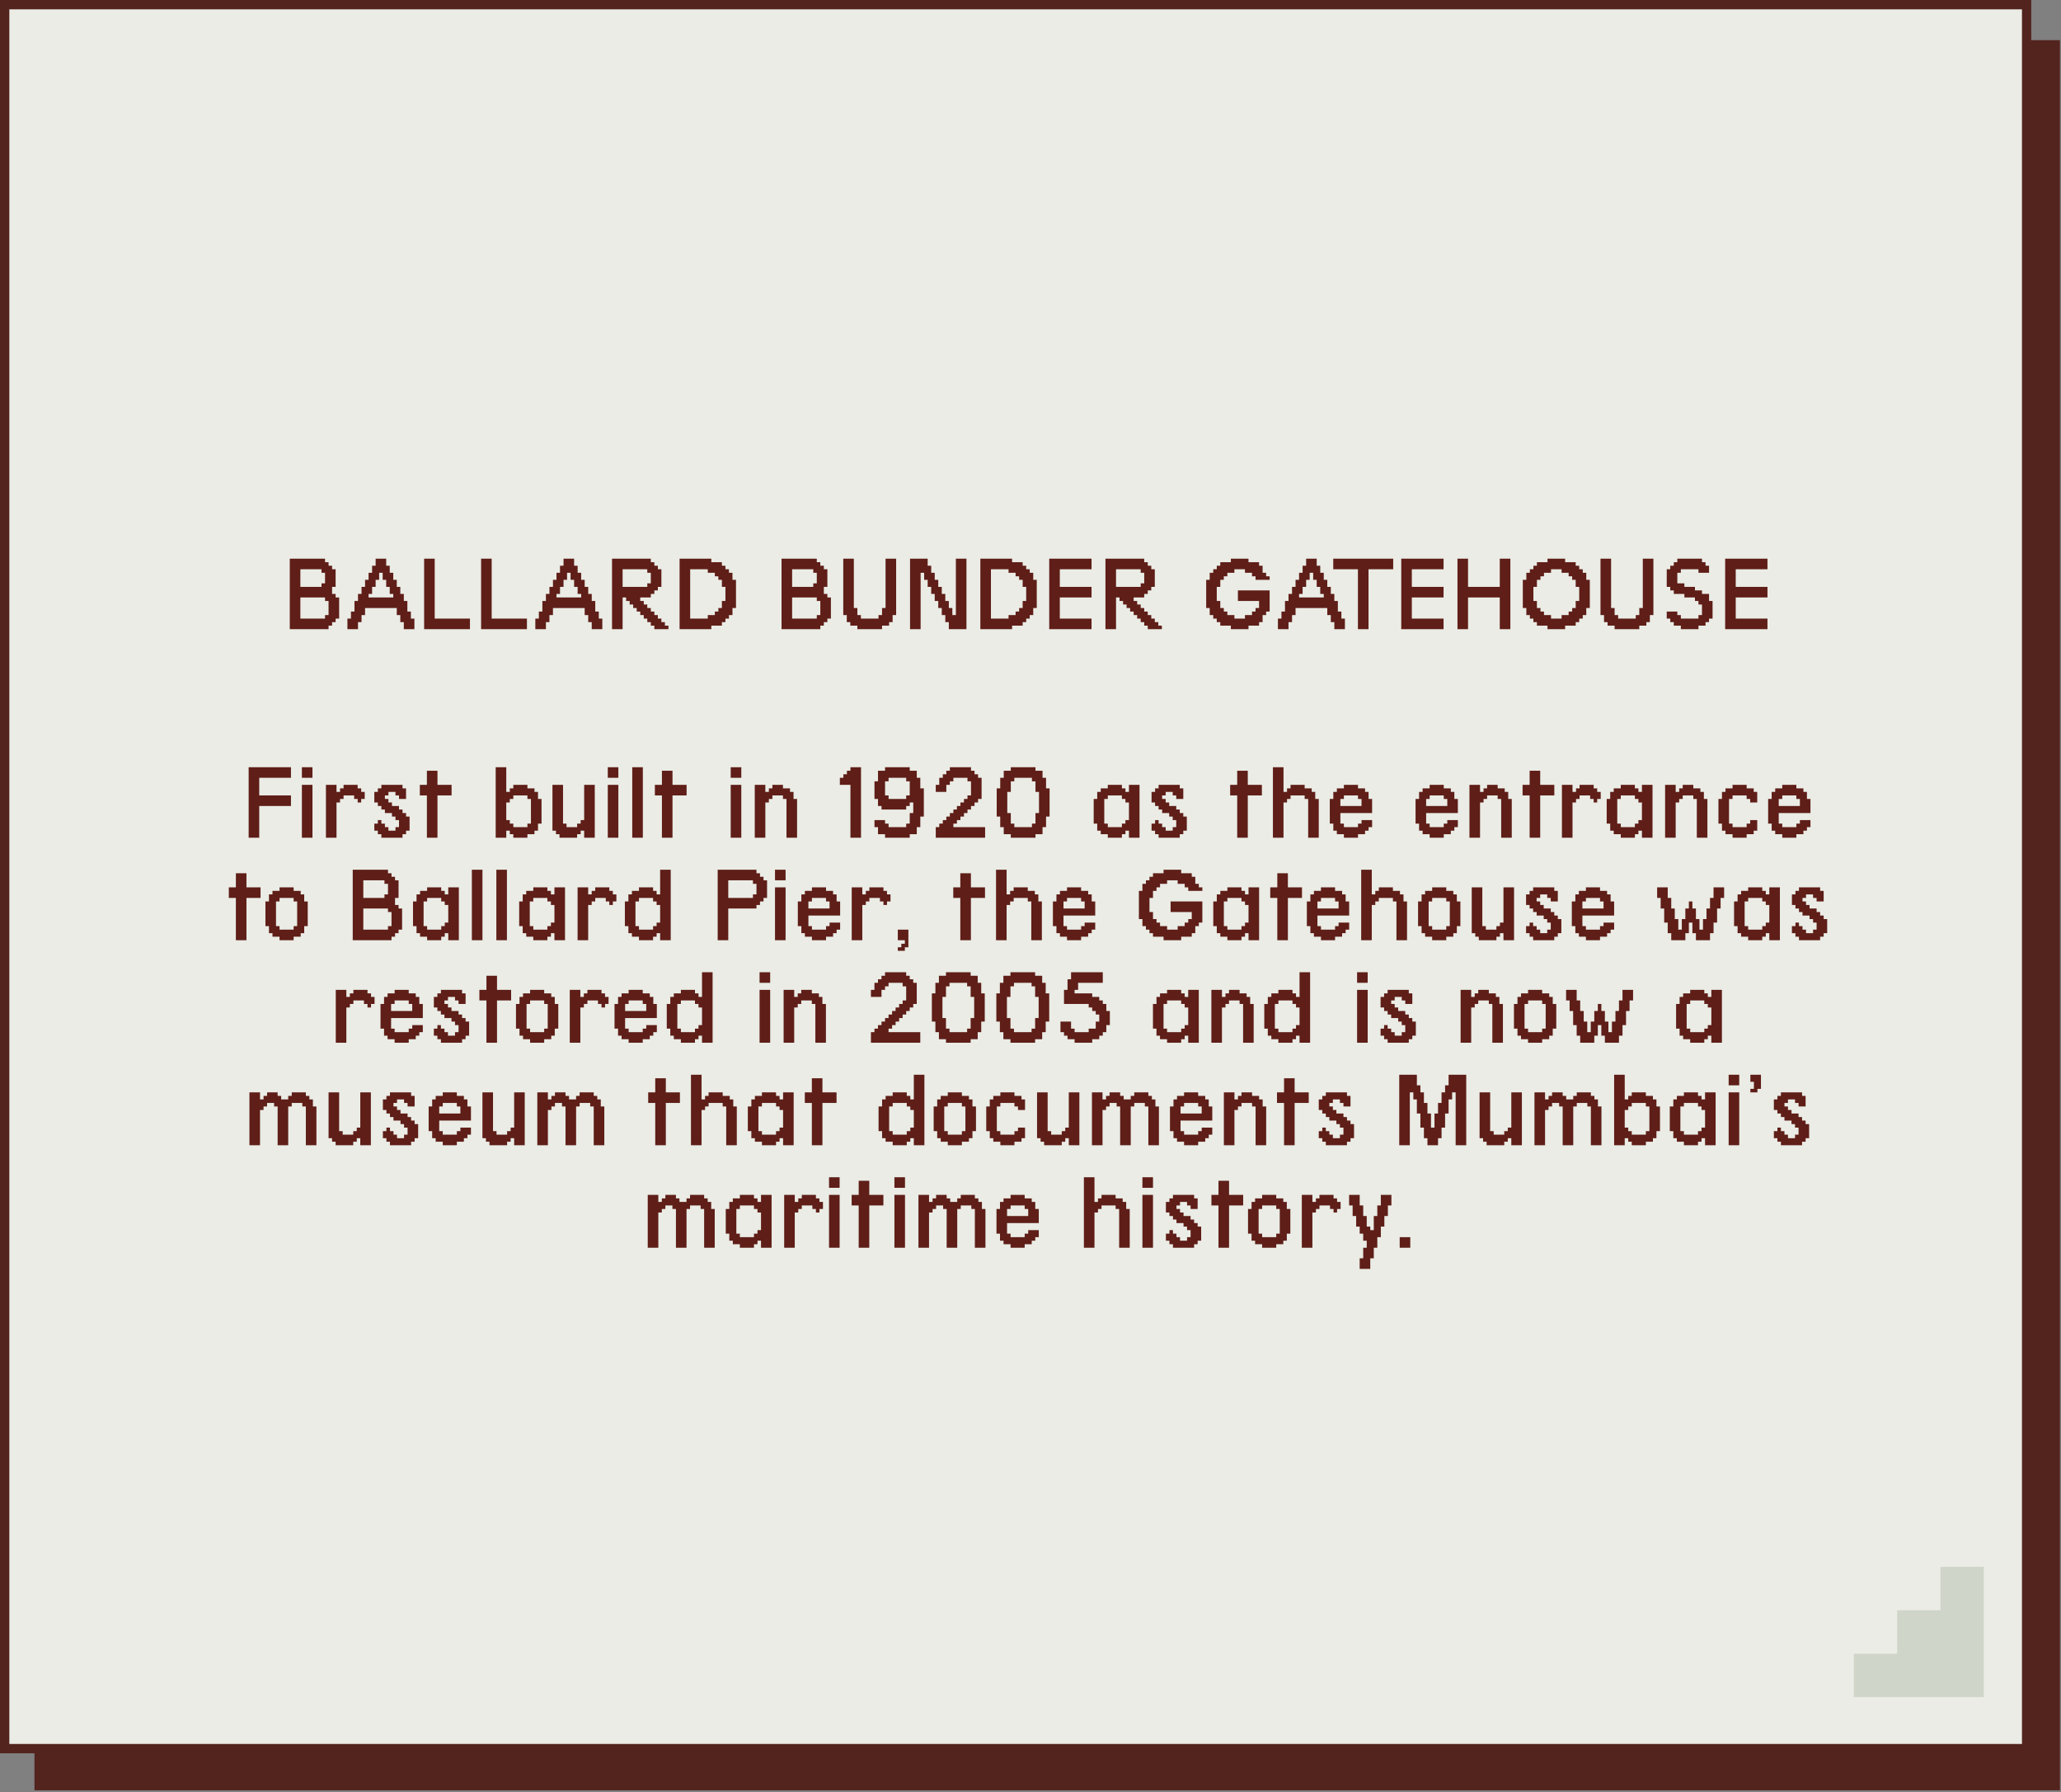 <svg width="583" height="507" viewBox="0 0 583 507" fill="none" xmlns="http://www.w3.org/2000/svg">
<rect x="0" y="0" width="583" height="507" fill="#808080" stroke="none"/>
<g clip-path="url(#clip0_255_7132)">
<path d="M573.3 11.36H9.75V506.5H582.69V11.36H573.3Z" fill="#53231E"/>
<path d="M573.28 1.32H1.32V494.71H573.28V1.32Z" fill="#EAECE5"/>
<path d="M571.96 2.64V493.39H2.64V2.64H571.96ZM574.59 0H0V496.02H574.59V0Z" fill="#53231E"/>
<path d="M548.9 443.27V455.56H536.66V467.85H524.41V480.13H561.15V443.27H548.9Z" fill="#D0D5C9"/>
<path d="M70.339 237V217.056H82.305V220.048H73.33V225.034H82.305V228.025H73.33V237H70.339ZM85.397 237V222.042H88.389V237H85.397ZM85.397 220.048V217.056H88.389V220.048H85.397ZM92.198 237V222.042H95.19V224.037H96.187V223.039H97.184V222.042H101.173V223.039H102.17V224.037H103.167V226.031H102.17V227.028H101.173V226.031H100.176V225.034H97.184V226.031H96.187V227.028H95.19V237H92.198ZM107.88 237V236.003H106.883V235.006H105.886V233.011H106.883V232.014H107.88V233.011H108.877V234.008H109.875V235.006H111.869V234.008H112.866V232.014H111.869V231.017H110.872V230.02H108.877V229.023H107.88V228.025H106.883V227.028H105.886V224.037H106.883V223.039H107.88V222.042H113.863V223.039H114.861V226.031H112.866V225.034H111.869V224.037H109.875V225.034H108.877V226.031H109.875V227.028H110.872V228.025H112.866V229.023H113.863V230.02H114.861V231.017H115.858V235.006H114.861V236.003H113.863V237H107.88ZM120.758 237V225.034H118.763V222.042H120.758V218.053H123.749V222.042H127.738V225.034H123.749V237H120.758ZM149.192 234.008V233.011H150.19V226.031H149.192V225.034H145.204V226.031H144.207V227.028H143.209V232.014H144.207V233.011H145.204V234.008H149.192ZM140.218 237V217.056H143.209V224.037H144.207V223.039H145.204V222.042H149.192V223.039H151.187V224.037H152.184V226.031H153.181V233.011H152.184V235.006H151.187V236.003H149.192V237H145.204V236.003H144.207V235.006H143.209V237H140.218ZM158.268 237V236.003H157.271V235.006H156.274V222.042H159.265V233.011H160.262V234.008H163.254V233.011H164.251V232.014H165.248V222.042H168.24V237H165.248V235.006H164.251V236.003H163.254V237H158.268ZM171.925 237V222.042H174.916V237H171.925ZM171.925 220.048V217.056H174.916V220.048H171.925ZM178.85 237V217.056H181.842V237H178.85ZM187.24 237V225.034H185.246V222.042H187.24V218.053H190.232V222.042H194.22V225.034H190.232V237H187.24ZM206.7 237V222.042H209.692V237H206.7ZM206.7 220.048V217.056H209.692V220.048H206.7ZM213.501 237V222.042H216.493V224.037H217.49V223.039H218.487V222.042H221.479V223.039H223.473V224.037H224.47V226.031H225.467V237H222.476V226.031H221.479V225.034H218.487V226.031H217.49V227.028H216.493V237H213.501ZM240.565 237V222.042H237.573V220.048H238.57V219.051H239.568V218.053H240.565V217.056H243.556V237H240.565ZM256.34 226.031V225.034H257.337V221.045H256.34V220.048H251.354V221.045H250.357V225.034H251.354V226.031H256.34ZM250.357 237V236.003H248.363V234.008H247.366V232.014H250.357V233.011H251.354V234.008H256.34V233.011H257.337V230.02H258.335V227.028H257.337V228.025H256.34V229.023H249.36V228.025H248.363V226.031H247.366V221.045H248.363V218.053H250.357V217.056H257.337V218.053H259.332V220.048H260.329V223.039H261.326V231.017H260.329V234.008H259.332V236.003H257.337V237H250.357ZM264.699 237V234.008H265.696V233.011H266.694V232.014H267.691V231.017H268.688V230.02H269.685V229.023H270.682V228.025H271.68V227.028H272.677V226.031H273.674V225.034H274.671V221.045H273.674V220.048H269.685V221.045H268.688V222.042H267.691V224.037H264.699V222.042H265.696V220.048H266.694V219.051H267.691V218.053H268.688V217.056H274.671V218.053H275.668V219.051H276.665V220.048H277.663V226.031H276.665V227.028H275.668V228.025H274.671V229.023H273.674V230.02H272.677V231.017H271.68V232.014H270.682V233.011H269.685V234.008H278.66V237H264.699ZM291.911 234.008V233.011H292.908V230.02H293.906V224.037H292.908V221.045H291.911V220.048H286.925V221.045H285.928V224.037H284.931V230.02H285.928V233.011H286.925V234.008H291.911ZM285.928 237V236.003H283.934V234.008H282.936V231.017H281.939V223.039H282.936V220.048H283.934V218.053H285.928V217.056H292.908V218.053H294.903V220.048H295.9V223.039H296.897V231.017H295.9V234.008H294.903V236.003H292.908V237H285.928ZM317.354 234.008V233.011H318.352V232.014H319.349V227.028H318.352V226.031H317.354V225.034H313.366V226.031H312.368V233.011H313.366V234.008H317.354ZM313.366 237V236.003H311.371V235.006H310.374V233.011H309.377V226.031H310.374V224.037H311.371V223.039H313.366V222.042H317.354V223.039H318.352V224.037H319.349V222.042H322.34V237H319.349V235.006H318.352V236.003H317.354V237H313.366ZM327.739 237V236.003H326.742V235.006H325.744V233.011H326.742V232.014H327.739V233.011H328.736V234.008H329.733V235.006H331.728V234.008H332.725V232.014H331.728V231.017H330.73V230.02H328.736V229.023H327.739V228.025H326.742V227.028H325.744V224.037H326.742V223.039H327.739V222.042H333.722V223.039H334.719V226.031H332.725V225.034H331.728V224.037H329.733V225.034H328.736V226.031H329.733V227.028H330.73V228.025H332.725V229.023H333.722V230.02H334.719V231.017H335.716V235.006H334.719V236.003H333.722V237H327.739ZM349.972 237V225.034H347.978V222.042H349.972V218.053H352.964V222.042H356.953V225.034H352.964V237H349.972ZM360.076 237V217.056H363.068V224.037H364.065V223.039H365.062V222.042H369.051V223.039H371.046V224.037H372.043V226.031H373.04V237H370.048V226.031H369.051V225.034H365.062V226.031H364.065V227.028H363.068V237H360.076ZM385.138 228.025V226.031H384.141V225.034H380.152V226.031H379.155V228.025H385.138ZM380.152 237V236.003H378.158V235.006H377.161V233.011H376.164V226.031H377.161V224.037H378.158V223.039H380.152V222.042H384.141V223.039H386.135V224.037H387.133V226.031H388.13V230.02H379.155V233.011H380.152V234.008H384.141V233.011H385.138V232.014H388.13V234.008H387.133V235.006H386.135V236.003H384.141V237H380.152ZM409.397 228.025V226.031H408.4V225.034H404.411V226.031H403.414V228.025H409.397ZM404.411 237V236.003H402.417V235.006H401.42V233.011H400.423V226.031H401.42V224.037H402.417V223.039H404.411V222.042H408.4V223.039H410.395V224.037H411.392V226.031H412.389V230.02H403.414V233.011H404.411V234.008H408.4V233.011H409.397V232.014H412.389V234.008H411.392V235.006H410.395V236.003H408.4V237H404.411ZM415.668 237V222.042H418.66V224.037H419.657V223.039H420.654V222.042H423.646V223.039H425.64V224.037H426.637V226.031H427.635V237H424.643V226.031H423.646V225.034H420.654V226.031H419.657V227.028H418.66V237H415.668ZM432.69 237V225.034H430.696V222.042H432.69V218.053H435.682V222.042H439.671V225.034H435.682V237H432.69ZM441.828 237V222.042H444.82V224.037H445.817V223.039H446.814V222.042H450.803V223.039H451.8V224.037H452.797V226.031H451.8V227.028H450.803V226.031H449.806V225.034H446.814V226.031H445.817V227.028H444.82V237H441.828ZM462.465 234.008V233.011H463.462V232.014H464.46V227.028H463.462V226.031H462.465V225.034H458.476V226.031H457.479V233.011H458.476V234.008H462.465ZM458.476 237V236.003H456.482V235.006H455.485V233.011H454.488V226.031H455.485V224.037H456.482V223.039H458.476V222.042H462.465V223.039H463.462V224.037H464.46V222.042H467.451V237H464.46V235.006H463.462V236.003H462.465V237H458.476ZM471.011 237V222.042H474.003V224.037H475V223.039H475.997V222.042H478.989V223.039H480.983V224.037H481.98V226.031H482.977V237H479.986V226.031H478.989V225.034H475.997V226.031H475V227.028H474.003V237H471.011ZM490.09 237V236.003H488.095V235.006H487.098V233.011H486.101V226.031H487.098V224.037H488.095V223.039H490.09V222.042H494.078V223.039H496.073V224.037H497.07V227.028H495.076V226.031H494.078V225.034H490.09V226.031H489.093V233.011H490.09V234.008H494.078V233.011H495.076V232.014H497.07V235.006H496.073V236.003H494.078V237H490.09ZM509.137 228.025V226.031H508.14V225.034H504.151V226.031H503.154V228.025H509.137ZM504.151 237V236.003H502.157V235.006H501.16V233.011H500.163V226.031H501.16V224.037H502.157V223.039H504.151V222.042H508.14V223.039H510.134V224.037H511.132V226.031H512.129V230.02H503.154V233.011H504.151V234.008H508.14V233.011H509.137V232.014H512.129V234.008H511.132V235.006H510.134V236.003H508.14V237H504.151ZM66.724 266V254.034H64.729V251.042H66.724V247.053H69.715V251.042H73.704V254.034H69.715V266H66.724ZM83.06 263.008V262.011H84.057V255.031H83.06V254.034H79.072V255.031H78.074V262.011H79.072V263.008H83.06ZM79.072 266V265.003H77.077V264.006H76.08V262.011H75.083V255.031H76.08V253.037H77.077V252.039H79.072V251.042H83.06V252.039H85.055V253.037H86.052V255.031H87.049V262.011H86.052V264.006H85.055V265.003H83.06V266H79.072ZM109.75 263.008V262.011H110.747V258.023H109.75V257.025H102.77V263.008H109.75ZM108.753 254.034V253.037H109.75V250.045H108.753V249.048H102.77V254.034H108.753ZM99.778 266V246.056H109.75V247.053H110.747V248.051H111.744V249.048H112.742V254.034H111.744V256.028H112.742V257.025H113.739V263.008H112.742V264.006H111.744V265.003H110.747V266H99.778ZM124.809 263.008V262.011H125.806V261.014H126.803V256.028H125.806V255.031H124.809V254.034H120.82V255.031H119.823V262.011H120.82V263.008H124.809ZM120.82 266V265.003H118.826V264.006H117.828V262.011H116.831V255.031H117.828V253.037H118.826V252.039H120.82V251.042H124.809V252.039H125.806V253.037H126.803V251.042H129.795V266H126.803V264.006H125.806V265.003H124.809V266H120.82ZM133.479 266V246.056H136.471V266H133.479ZM140.405 266V246.056H143.396V266H140.405ZM154.84 263.008V262.011H155.837V261.014H156.835V256.028H155.837V255.031H154.84V254.034H150.852V255.031H149.854V262.011H150.852V263.008H154.84ZM150.852 266V265.003H148.857V264.006H147.86V262.011H146.863V255.031H147.86V253.037H148.857V252.039H150.852V251.042H154.84V252.039H155.837V253.037H156.835V251.042H159.826V266H156.835V264.006H155.837V265.003H154.84V266H150.852ZM163.386 266V251.042H166.378V253.037H167.375V252.039H168.372V251.042H172.361V252.039H173.358V253.037H174.355V255.031H173.358V256.028H172.361V255.031H171.364V254.034H168.372V255.031H167.375V256.028H166.378V266H163.386ZM184.74 263.008V262.011H185.737V261.014H186.734V256.028H185.737V255.031H184.74V254.034H180.751V255.031H179.754V262.011H180.751V263.008H184.74ZM180.751 266V265.003H178.757V264.006H177.759V262.011H176.762V255.031H177.759V253.037H178.757V252.039H180.751V251.042H184.74V252.039H185.737V253.037H186.734V246.056H189.726V266H186.734V264.006H185.737V265.003H184.74V266H180.751ZM212.988 254.034V253.037H213.985V250.045H212.988V249.048H206.007V254.034H212.988ZM203.016 266V246.056H213.985V247.053H214.982V248.051H215.979V249.048H216.976V254.034H215.979V255.031H214.982V256.028H213.985V257.025H206.007V266H203.016ZM219.227 266V251.042H222.219V266H219.227ZM219.227 249.048V246.056H222.219V249.048H219.227ZM234.66 257.025V255.031H233.663V254.034H229.674V255.031H228.677V257.025H234.66ZM229.674 266V265.003H227.68V264.006H226.683V262.011H225.685V255.031H226.683V253.037H227.68V252.039H229.674V251.042H233.663V252.039H235.657V253.037H236.655V255.031H237.652V259.02H228.677V262.011H229.674V263.008H233.663V262.011H234.66V261.014H237.652V263.008H236.655V264.006H235.657V265.003H233.663V266H229.674ZM240.931 266V251.042H243.923V253.037H244.92V252.039H245.917V251.042H249.906V252.039H250.903V253.037H251.9V255.031H250.903V256.028H249.906V255.031H248.909V254.034H245.917V255.031H244.92V256.028H243.923V266H240.931ZM253.964 268.992V267.994H254.962V266.997H255.959V266H253.964V263.008H256.956V267.994H255.959V268.992H253.964ZM271.648 266V254.034H269.654V251.042H271.648V247.053H274.64V251.042H278.629V254.034H274.64V266H271.648ZM281.752 266V246.056H284.744V253.037H285.741V252.039H286.738V251.042H290.727V252.039H292.721V253.037H293.719V255.031H294.716V266H291.724V255.031H290.727V254.034H286.738V255.031H285.741V256.028H284.744V266H281.752ZM306.814 257.025V255.031H305.817V254.034H301.828V255.031H300.831V257.025H306.814ZM301.828 266V265.003H299.834V264.006H298.837V262.011H297.839V255.031H298.837V253.037H299.834V252.039H301.828V251.042H305.817V252.039H307.811V253.037H308.809V255.031H309.806V259.02H300.831V262.011H301.828V263.008H305.817V262.011H306.814V261.014H309.806V263.008H308.809V264.006H307.811V265.003H305.817V266H301.828ZM329.141 266V265.003H326.15V264.006H325.152V263.008H324.155V262.011H323.158V260.017H322.161V252.039H323.158V250.045H324.155V249.048H325.152V248.051H326.15V247.053H329.141V246.056H334.127V247.053H337.119V248.051H338.116V250.045H339.113V251.042H340.11V252.039H336.121V251.042H335.124V250.045H333.13V249.048H330.138V250.045H328.144V251.042H327.147V252.039H326.15V254.034H325.152V258.023H326.15V260.017H327.147V261.014H328.144V262.011H330.138V263.008H333.13V262.011H335.124V261.014H336.121V260.017H337.119V258.023H331.136V255.031H340.11V261.014H339.113V262.011H338.116V264.006H337.119V265.003H334.127V266H329.141ZM351.18 263.008V262.011H352.177V261.014H353.175V256.028H352.177V255.031H351.18V254.034H347.192V255.031H346.194V262.011H347.192V263.008H351.18ZM347.192 266V265.003H345.197V264.006H344.2V262.011H343.203V255.031H344.2V253.037H345.197V252.039H347.192V251.042H351.18V252.039H352.177V253.037H353.175V251.042H356.166V266H353.175V264.006H352.177V265.003H351.18V266H347.192ZM361.315 266V254.034H359.321V251.042H361.315V247.053H364.307V251.042H368.296V254.034H364.307V266H361.315ZM378.649 257.025V255.031H377.652V254.034H373.663V255.031H372.666V257.025H378.649ZM373.663 266V265.003H371.669V264.006H370.672V262.011H369.674V255.031H370.672V253.037H371.669V252.039H373.663V251.042H377.652V252.039H379.646V253.037H380.643V255.031H381.641V259.02H372.666V262.011H373.663V263.008H377.652V262.011H378.649V261.014H381.641V263.008H380.643V264.006H379.646V265.003H377.652V266H373.663ZM385.045 266V246.056H388.036V253.037H389.033V252.039H390.031V251.042H394.019V252.039H396.014V253.037H397.011V255.031H398.008V266H395.017V255.031H394.019V254.034H390.031V255.031H389.033V256.028H388.036V266H385.045ZM409.109 263.008V262.011H410.107V255.031H409.109V254.034H405.121V255.031H404.123V262.011H405.121V263.008H409.109ZM405.121 266V265.003H403.126V264.006H402.129V262.011H401.132V255.031H402.129V253.037H403.126V252.039H405.121V251.042H409.109V252.039H411.104V253.037H412.101V255.031H413.098V262.011H412.101V264.006H411.104V265.003H409.109V266H405.121ZM418.31 266V265.003H417.313V264.006H416.315V251.042H419.307V262.011H420.304V263.008H423.296V262.011H424.293V261.014H425.29V251.042H428.282V266H425.29V264.006H424.293V265.003H423.296V266H418.31ZM433.68 266V265.003H432.683V264.006H431.686V262.011H432.683V261.014H433.68V262.011H434.677V263.008H435.674V264.006H437.669V263.008H438.666V261.014H437.669V260.017H436.672V259.02H434.677V258.023H433.68V257.025H432.683V256.028H431.686V253.037H432.683V252.039H433.68V251.042H439.663V252.039H440.66V255.031H438.666V254.034H437.669V253.037H435.674V254.034H434.677V255.031H435.674V256.028H436.672V257.025H438.666V258.023H439.663V259.02H440.66V260.017H441.658V264.006H440.66V265.003H439.663V266H433.68ZM453.6 257.025V255.031H452.603V254.034H448.614V255.031H447.617V257.025H453.6ZM448.614 266V265.003H446.62V264.006H445.623V262.011H444.625V255.031H445.623V253.037H446.62V252.039H448.614V251.042H452.603V252.039H454.597V253.037H455.595V255.031H456.592V259.02H447.617V262.011H448.614V263.008H452.603V262.011H453.6V261.014H456.592V263.008H455.595V264.006H454.597V265.003H452.603V266H448.614ZM479.729 257.025V260.017H480.726V263.008H481.723V260.017H482.721V257.025H483.718V254.034H484.715V251.042H487.706V254.034H486.709V257.025H485.712V261.014H484.715V264.006H483.718V266H479.729V264.006H478.732V261.014H477.735V264.006H476.737V266H472.749V264.006H471.751V261.014H470.754V257.025H469.757V254.034H468.76V251.042H471.751V254.034H472.749V257.025H473.746V260.017H474.743V263.008H475.74V260.017H476.737V257.025H477.735V255.031H478.732V257.025H479.729ZM498.496 263.008V262.011H499.493V261.014H500.49V256.028H499.493V255.031H498.496V254.034H494.507V255.031H493.51V262.011H494.507V263.008H498.496ZM494.507 266V265.003H492.513V264.006H491.516V262.011H490.519V255.031H491.516V253.037H492.513V252.039H494.507V251.042H498.496V252.039H499.493V253.037H500.49V251.042H503.482V266H500.49V264.006H499.493V265.003H498.496V266H494.507ZM508.88 266V265.003H507.883V264.006H506.886V262.011H507.883V261.014H508.88V262.011H509.878V263.008H510.875V264.006H512.869V263.008H513.866V261.014H512.869V260.017H511.872V259.02H509.878V258.023H508.88V257.025H507.883V256.028H506.886V253.037H507.883V252.039H508.88V251.042H514.864V252.039H515.861V255.031H513.866V254.034H512.869V253.037H510.875V254.034H509.878V255.031H510.875V256.028H511.872V257.025H513.866V258.023H514.864V259.02H515.861V260.017H516.858V264.006H515.861V265.003H514.864V266H508.88ZM94.979 295V280.042H97.971V282.037H98.968V281.039H99.965V280.042H103.954V281.039H104.951V282.037H105.948V284.031H104.951V285.028H103.954V284.031H102.957V283.034H99.965V284.031H98.968V285.028H97.971V295H94.979ZM116.613 286.025V284.031H115.616V283.034H111.627V284.031H110.63V286.025H116.613ZM111.627 295V294.003H109.633V293.006H108.636V291.011H107.638V284.031H108.636V282.037H109.633V281.039H111.627V280.042H115.616V281.039H117.61V282.037H118.607V284.031H119.605V288.02H110.63V291.011H111.627V292.008H115.616V291.011H116.613V290.014H119.605V292.008H118.607V293.006H117.61V294.003H115.616V295H111.627ZM124.723 295V294.003H123.726V293.006H122.728V291.011H123.726V290.014H124.723V291.011H125.72V292.008H126.717V293.006H128.711V292.008H129.709V290.014H128.711V289.017H127.714V288.02H125.72V287.023H124.723V286.025H123.726V285.028H122.728V282.037H123.726V281.039H124.723V280.042H130.706V281.039H131.703V284.031H129.709V283.034H128.711V282.037H126.717V283.034H125.72V284.031H126.717V285.028H127.714V286.025H129.709V287.023H130.706V288.02H131.703V289.017H132.7V293.006H131.703V294.003H130.706V295H124.723ZM137.6 295V283.034H135.606V280.042H137.6V276.053H140.592V280.042H144.58V283.034H140.592V295H137.6ZM153.937 292.008V291.011H154.934V284.031H153.937V283.034H149.948V284.031H148.951V291.011H149.948V292.008H153.937ZM149.948 295V294.003H147.953V293.006H146.956V291.011H145.959V284.031H146.956V282.037H147.953V281.039H149.948V280.042H153.937V281.039H155.931V282.037H156.928V284.031H157.925V291.011H156.928V293.006H155.931V294.003H153.937V295H149.948ZM161.174 295V280.042H164.165V282.037H165.162V281.039H166.16V280.042H170.148V281.039H171.146V282.037H172.143V284.031H171.146V285.028H170.148V284.031H169.151V283.034H166.16V284.031H165.162V285.028H164.165V295H161.174ZM182.808 286.025V284.031H181.81V283.034H177.822V284.031H176.825V286.025H182.808ZM177.822 295V294.003H175.827V293.006H174.83V291.011H173.833V284.031H174.83V282.037H175.827V281.039H177.822V280.042H181.81V281.039H183.805V282.037H184.802V284.031H185.799V288.02H176.825V291.011H177.822V292.008H181.81V291.011H182.808V290.014H185.799V292.008H184.802V293.006H183.805V294.003H181.81V295H177.822ZM196.589 292.008V291.011H197.586V290.014H198.583V285.028H197.586V284.031H196.589V283.034H192.6V284.031H191.603V291.011H192.6V292.008H196.589ZM192.6 295V294.003H190.606V293.006H189.608V291.011H188.611V284.031H189.608V282.037H190.606V281.039H192.6V280.042H196.589V281.039H197.586V282.037H198.583V275.056H201.575V295H198.583V293.006H197.586V294.003H196.589V295H192.6ZM214.865 295V280.042H217.856V295H214.865ZM214.865 278.048V275.056H217.856V278.048H214.865ZM221.666 295V280.042H224.657V282.037H225.654V281.039H226.652V280.042H229.643V281.039H231.637V282.037H232.635V284.031H233.632V295H230.64V284.031H229.643V283.034H226.652V284.031H225.654V285.028H224.657V295H221.666ZM246.361 295V292.008H247.358V291.011H248.355V290.014H249.352V289.017H250.35V288.02H251.347V287.023H252.344V286.025H253.341V285.028H254.338V284.031H255.336V283.034H256.333V279.045H255.336V278.048H251.347V279.045H250.35V280.042H249.352V282.037H246.361V280.042H247.358V278.048H248.355V277.051H249.352V276.053H250.35V275.056H256.333V276.053H257.33V277.051H258.327V278.048H259.324V284.031H258.327V285.028H257.33V286.025H256.333V287.023H255.336V288.02H254.338V289.017H253.341V290.014H252.344V291.011H251.347V292.008H260.322V295H246.361ZM273.573 292.008V291.011H274.57V288.02H275.567V282.037H274.57V279.045H273.573V278.048H268.587V279.045H267.59V282.037H266.593V288.02H267.59V291.011H268.587V292.008H273.573ZM267.59 295V294.003H265.595V292.008H264.598V289.017H263.601V281.039H264.598V278.048H265.595V276.053H267.59V275.056H274.57V276.053H276.564V278.048H277.562V281.039H278.559V289.017H277.562V292.008H276.564V294.003H274.57V295H267.59ZM291.81 292.008V291.011H292.807V288.02H293.805V282.037H292.807V279.045H291.81V278.048H286.824V279.045H285.827V282.037H284.83V288.02H285.827V291.011H286.824V292.008H291.81ZM285.827 295V294.003H283.833V292.008H282.836V289.017H281.838V281.039H282.836V278.048H283.833V276.053H285.827V275.056H292.807V276.053H294.802V278.048H295.799V281.039H296.796V289.017H295.799V292.008H294.802V294.003H292.807V295H285.827ZM303.971 295V294.003H301.977V293.006H300.979V292.008H299.982V289.017H302.974V291.011H303.971V292.008H307.96V291.011H309.954V289.017H310.951V287.023H309.954V286.025H308.957V285.028H307.96V284.031H300.979V280.042H301.977V277.051H302.974V275.056H311.948V278.048H304.968V280.042H303.971V281.039H308.957V282.037H310.951V283.034H311.948V284.031H312.946V286.025H313.943V290.014H312.946V292.008H311.948V293.006H310.951V294.003H308.957V295H303.971ZM334.12 292.008V291.011H335.117V290.014H336.114V285.028H335.117V284.031H334.12V283.034H330.131V284.031H329.134V291.011H330.131V292.008H334.12ZM330.131 295V294.003H328.136V293.006H327.139V291.011H326.142V284.031H327.139V282.037H328.136V281.039H330.131V280.042H334.12V281.039H335.117V282.037H336.114V280.042H339.106V295H336.114V293.006H335.117V294.003H334.12V295H330.131ZM342.666 295V280.042H345.657V282.037H346.654V281.039H347.651V280.042H350.643V281.039H352.637V282.037H353.635V284.031H354.632V295H351.64V284.031H350.643V283.034H347.651V284.031H346.654V285.028H345.657V295H342.666ZM365.608 292.008V291.011H366.606V290.014H367.603V285.028H366.606V284.031H365.608V283.034H361.62V284.031H360.622V291.011H361.62V292.008H365.608ZM361.62 295V294.003H359.625V293.006H358.628V291.011H357.631V284.031H358.628V282.037H359.625V281.039H361.62V280.042H365.608V281.039H366.606V282.037H367.603V275.056H370.594V295H367.603V293.006H366.606V294.003H365.608V295H361.62ZM383.884 295V280.042H386.876V295H383.884ZM383.884 278.048V275.056H386.876V278.048H383.884ZM392.524 295V294.003H391.526V293.006H390.529V291.011H391.526V290.014H392.524V291.011H393.521V292.008H394.518V293.006H396.512V292.008H397.51V290.014H396.512V289.017H395.515V288.02H393.521V287.023H392.524V286.025H391.526V285.028H390.529V282.037H391.526V281.039H392.524V280.042H398.507V281.039H399.504V284.031H397.51V283.034H396.512V282.037H394.518V283.034H393.521V284.031H394.518V285.028H395.515V286.025H397.51V287.023H398.507V288.02H399.504V289.017H400.501V293.006H399.504V294.003H398.507V295H392.524ZM413.168 295V280.042H416.16V282.037H417.157V281.039H418.154V280.042H421.145V281.039H423.14V282.037H424.137V284.031H425.134V295H422.143V284.031H421.145V283.034H418.154V284.031H417.157V285.028H416.16V295H413.168ZM436.235 292.008V291.011H437.233V284.031H436.235V283.034H432.247V284.031H431.249V291.011H432.247V292.008H436.235ZM432.247 295V294.003H430.252V293.006H429.255V291.011H428.258V284.031H429.255V282.037H430.252V281.039H432.247V280.042H436.235V281.039H438.23V282.037H439.227V284.031H440.224V291.011H439.227V293.006H438.23V294.003H436.235V295H432.247ZM453.974 286.025V289.017H454.971V292.008H455.968V289.017H456.966V286.025H457.963V283.034H458.96V280.042H461.952V283.034H460.954V286.025H459.957V290.014H458.96V293.006H457.963V295H453.974V293.006H452.977V290.014H451.98V293.006H450.983V295H446.994V293.006H445.997V290.014H444.999V286.025H444.002V283.034H443.005V280.042H445.997V283.034H446.994V286.025H447.991V289.017H448.988V292.008H449.985V289.017H450.983V286.025H451.98V284.031H452.977V286.025H453.974ZM482.097 292.008V291.011H483.094V290.014H484.092V285.028H483.094V284.031H482.097V283.034H478.109V284.031H477.111V291.011H478.109V292.008H482.097ZM478.109 295V294.003H476.114V293.006H475.117V291.011H474.12V284.031H475.117V282.037H476.114V281.039H478.109V280.042H482.097V281.039H483.094V282.037H484.092V280.042H487.083V295H484.092V293.006H483.094V294.003H482.097V295H478.109ZM70.56 324V309.042H73.551V311.037H74.549V310.039H75.546V309.042H78.537V310.039H79.535V311.037H81.529V310.039H82.526V309.042H86.515V310.039H87.512V311.037H88.509V313.031H89.506V324H86.515V313.031H85.518V312.034H82.526V313.031H81.529V324H78.537V313.031H77.54V312.034H75.546V313.031H74.549V314.028H73.551V324H70.56ZM94.936 324V323.003H93.939V322.006H92.942V309.042H95.933V320.011H96.93V321.008H99.922V320.011H100.919V319.014H101.916V309.042H104.908V324H101.916V322.006H100.919V323.003H99.922V324H94.936ZM110.307 324V323.003H109.309V322.006H108.312V320.011H109.309V319.014H110.307V320.011H111.304V321.008H112.301V322.006H114.295V321.008H115.292V319.014H114.295V318.017H113.298V317.02H111.304V316.023H110.307V315.025H109.309V314.028H108.312V311.037H109.309V310.039H110.307V309.042H116.29V310.039H117.287V313.031H115.292V312.034H114.295V311.037H112.301V312.034H111.304V313.031H112.301V314.028H113.298V315.025H115.292V316.023H116.29V317.02H117.287V318.017H118.284V322.006H117.287V323.003H116.29V324H110.307ZM130.227 315.025V313.031H129.229V312.034H125.241V313.031H124.243V315.025H130.227ZM125.241 324V323.003H123.246V322.006H122.249V320.011H121.252V313.031H122.249V311.037H123.246V310.039H125.241V309.042H129.229V310.039H131.224V311.037H132.221V313.031H133.218V317.02H124.243V320.011H125.241V321.008H129.229V320.011H130.227V319.014H133.218V321.008H132.221V322.006H131.224V323.003H129.229V324H125.241ZM138.461 324V323.003H137.464V322.006H136.466V309.042H139.458V320.011H140.455V321.008H143.447V320.011H144.444V319.014H145.441V309.042H148.433V324H145.441V322.006H144.444V323.003H143.447V324H138.461ZM151.993 324V309.042H154.984V311.037H155.981V310.039H156.979V309.042H159.97V310.039H160.967V311.037H162.962V310.039H163.959V309.042H167.948V310.039H168.945V311.037H169.942V313.031H170.939V324H167.948V313.031H166.951V312.034H163.959V313.031H162.962V324H159.97V313.031H158.973V312.034H156.979V313.031H155.981V314.028H154.984V324H151.993ZM185.351 324V312.034H183.357V309.042H185.351V305.053H188.343V309.042H192.331V312.034H188.343V324H185.351ZM195.455 324V304.056H198.447V311.037H199.444V310.039H200.441V309.042H204.43V310.039H206.424V311.037H207.421V313.031H208.419V324H205.427V313.031H204.43V312.034H200.441V313.031H199.444V314.028H198.447V324H195.455ZM219.52 321.008V320.011H220.517V319.014H221.514V314.028H220.517V313.031H219.52V312.034H215.531V313.031H214.534V320.011H215.531V321.008H219.52ZM215.531 324V323.003H213.537V322.006H212.539V320.011H211.542V313.031H212.539V311.037H213.537V310.039H215.531V309.042H219.52V310.039H220.517V311.037H221.514V309.042H224.506V324H221.514V322.006H220.517V323.003H219.52V324H215.531ZM229.655 324V312.034H227.661V309.042H229.655V305.053H232.646V309.042H236.635V312.034H232.646V324H229.655ZM256.5 321.008V320.011H257.498V319.014H258.495V314.028H257.498V313.031H256.5V312.034H252.512V313.031H251.514V320.011H252.512V321.008H256.5ZM252.512 324V323.003H250.517V322.006H249.52V320.011H248.523V313.031H249.52V311.037H250.517V310.039H252.512V309.042H256.5V310.039H257.498V311.037H258.495V304.056H261.486V324H258.495V322.006H257.498V323.003H256.5V324H252.512ZM272.089 321.008V320.011H273.086V313.031H272.089V312.034H268.1V313.031H267.103V320.011H268.1V321.008H272.089ZM268.1 324V323.003H266.106V322.006H265.109V320.011H264.111V313.031H265.109V311.037H266.106V310.039H268.1V309.042H272.089V310.039H274.083V311.037H275.081V313.031H276.078V320.011H275.081V322.006H274.083V323.003H272.089V324H268.1ZM282.972 324V323.003H280.978V322.006H279.98V320.011H278.983V313.031H279.98V311.037H280.978V310.039H282.972V309.042H286.961V310.039H288.955V311.037H289.952V314.028H287.958V313.031H286.961V312.034H282.972V313.031H281.975V320.011H282.972V321.008H286.961V320.011H287.958V319.014H289.952V322.006H288.955V323.003H286.961V324H282.972ZM295.351 324V323.003H294.354V322.006H293.356V309.042H296.348V320.011H297.345V321.008H300.337V320.011H301.334V319.014H302.331V309.042H305.323V324H302.331V322.006H301.334V323.003H300.337V324H295.351ZM308.883 324V309.042H311.874V311.037H312.871V310.039H313.869V309.042H316.86V310.039H317.857V311.037H319.852V310.039H320.849V309.042H324.838V310.039H325.835V311.037H326.832V313.031H327.829V324H324.838V313.031H323.841V312.034H320.849V313.031H319.852V324H316.86V313.031H315.863V312.034H313.869V313.031H312.871V314.028H311.874V324H308.883ZM339.928 315.025V313.031H338.93V312.034H334.942V313.031H333.945V315.025H339.928ZM334.942 324V323.003H332.947V322.006H331.95V320.011H330.953V313.031H331.95V311.037H332.947V310.039H334.942V309.042H338.93V310.039H340.925V311.037H341.922V313.031H342.919V317.02H333.945V320.011H334.942V321.008H338.93V320.011H339.928V319.014H342.919V321.008H341.922V322.006H340.925V323.003H338.93V324H334.942ZM346.199 324V309.042H349.19V311.037H350.187V310.039H351.185V309.042H354.176V310.039H356.171V311.037H357.168V313.031H358.165V324H355.173V313.031H354.176V312.034H351.185V313.031H350.187V314.028H349.19V324H346.199ZM363.221 324V312.034H361.226V309.042H363.221V305.053H366.212V309.042H370.201V312.034H366.212V324H363.221ZM375.039 324V323.003H374.041V322.006H373.044V320.011H374.041V319.014H375.039V320.011H376.036V321.008H377.033V322.006H379.027V321.008H380.025V319.014H379.027V318.017H378.03V317.02H376.036V316.023H375.039V315.025H374.041V314.028H373.044V311.037H374.041V310.039H375.039V309.042H381.022V310.039H382.019V313.031H380.025V312.034H379.027V311.037H377.033V312.034H376.036V313.031H377.033V314.028H378.03V315.025H380.025V316.023H381.022V317.02H382.019V318.017H383.016V322.006H382.019V323.003H381.022V324H375.039ZM395.808 324V304.056H400.793V307.048H401.791V309.042H402.788V312.034H403.785V315.025H404.782V319.014H405.779V315.025H406.777V312.034H407.774V309.042H408.771V307.048H409.768V304.056H414.754V324H411.763V309.042H410.765V311.037H409.768V315.025H408.771V319.014H407.774V322.006H406.777V324H403.785V322.006H402.788V319.014H401.791V315.025H400.793V311.037H399.796V309.042H398.799V324H395.808ZM420.527 324V323.003H419.529V322.006H418.532V309.042H421.524V320.011H422.521V321.008H425.512V320.011H426.51V319.014H427.507V309.042H430.498V324H427.507V322.006H426.51V323.003H425.512V324H420.527ZM434.058 324V309.042H437.05V311.037H438.047V310.039H439.044V309.042H442.036V310.039H443.033V311.037H445.027V310.039H446.025V309.042H450.013V310.039H451.011V311.037H452.008V313.031H453.005V324H450.013V313.031H449.016V312.034H446.025V313.031H445.027V324H442.036V313.031H441.039V312.034H439.044V313.031H438.047V314.028H437.05V324H434.058ZM465.571 321.008V320.011H466.568V313.031H465.571V312.034H461.582V313.031H460.585V314.028H459.588V319.014H460.585V320.011H461.582V321.008H465.571ZM456.596 324V304.056H459.588V311.037H460.585V310.039H461.582V309.042H465.571V310.039H467.565V311.037H468.562V313.031H469.56V320.011H468.562V322.006H467.565V323.003H465.571V324H461.582V323.003H460.585V322.006H459.588V324H456.596ZM480.318 321.008V320.011H481.315V319.014H482.312V314.028H481.315V313.031H480.318V312.034H476.329V313.031H475.332V320.011H476.329V321.008H480.318ZM476.329 324V323.003H474.335V322.006H473.338V320.011H472.34V313.031H473.338V311.037H474.335V310.039H476.329V309.042H480.318V310.039H481.315V311.037H482.312V309.042H485.304V324H482.312V322.006H481.315V323.003H480.318V324H476.329ZM488.988 324V309.042H491.98V324H488.988ZM488.988 307.048V304.056H491.98V307.048H488.988ZM495.135 309.042V308.045H496.132V306.051H495.135V304.056H498.126V308.045H497.129V309.042H495.135ZM503.774 324V323.003H502.777V322.006H501.78V320.011H502.777V319.014H503.774V320.011H504.771V321.008H505.769V322.006H507.763V321.008H508.76V319.014H507.763V318.017H506.766V317.02H504.771V316.023H503.774V315.025H502.777V314.028H501.78V311.037H502.777V310.039H503.774V309.042H509.757V310.039H510.755V313.031H508.76V312.034H507.763V311.037H505.769V312.034H504.771V313.031H505.769V314.028H506.766V315.025H508.76V316.023H509.757V317.02H510.755V318.017H511.752V322.006H510.755V323.003H509.757V324H503.774ZM183.228 353V338.042H186.22V340.037H187.217V339.039H188.214V338.042H191.206V339.039H192.203V340.037H194.197V339.039H195.195V338.042H199.183V339.039H200.181V340.037H201.178V342.031H202.175V353H199.183V342.031H198.186V341.034H195.195V342.031H194.197V353H191.206V342.031H190.209V341.034H188.214V342.031H187.217V343.028H186.22V353H183.228ZM213.276 350.008V349.011H214.273V348.014H215.27V343.028H214.273V342.031H213.276V341.034H209.287V342.031H208.29V349.011H209.287V350.008H213.276ZM209.287 353V352.003H207.293V351.006H206.296V349.011H205.299V342.031H206.296V340.037H207.293V339.039H209.287V338.042H213.276V339.039H214.273V340.037H215.27V338.042H218.262V353H215.27V351.006H214.273V352.003H213.276V353H209.287ZM221.822 353V338.042H224.814V340.037H225.811V339.039H226.808V338.042H230.797V339.039H231.794V340.037H232.791V342.031H231.794V343.028H230.797V342.031H229.799V341.034H226.808V342.031H225.811V343.028H224.814V353H221.822ZM234.512 353V338.042H237.504V353H234.512ZM234.512 336.048V333.056H237.504V336.048H234.512ZM242.903 353V341.034H240.908V338.042H242.903V334.053H245.894V338.042H249.883V341.034H245.894V353H242.903ZM253.007 353V338.042H255.998V353H253.007ZM253.007 336.048V333.056H255.998V336.048H253.007ZM259.807 353V338.042H262.799V340.037H263.796V339.039H264.793V338.042H267.785V339.039H268.782V340.037H270.776V339.039H271.774V338.042H275.762V339.039H276.76V340.037H277.757V342.031H278.754V353H275.762V342.031H274.765V341.034H271.774V342.031H270.776V353H267.785V342.031H266.788V341.034H264.793V342.031H263.796V343.028H262.799V353H259.807ZM290.852 344.025V342.031H289.855V341.034H285.866V342.031H284.869V344.025H290.852ZM285.866 353V352.003H283.872V351.006H282.875V349.011H281.878V342.031H282.875V340.037H283.872V339.039H285.866V338.042H289.855V339.039H291.849V340.037H292.847V342.031H293.844V346.02H284.869V349.011H285.866V350.008H289.855V349.011H290.852V348.014H293.844V350.008H292.847V351.006H291.849V352.003H289.855V353H285.866ZM306.604 353V333.056H309.596V340.037H310.593V339.039H311.59V338.042H315.579V339.039H317.573V340.037H318.57V342.031H319.568V353H316.576V342.031H315.579V341.034H311.59V342.031H310.593V343.028H309.596V353H306.604ZM323.159 353V338.042H326.15V353H323.159ZM323.159 336.048V333.056H326.15V336.048H323.159ZM331.798 353V352.003H330.801V351.006H329.804V349.011H330.801V348.014H331.798V349.011H332.795V350.008H333.792V351.006H335.787V350.008H336.784V348.014H335.787V347.017H334.79V346.02H332.795V345.023H331.798V344.025H330.801V343.028H329.804V340.037H330.801V339.039H331.798V338.042H337.781V339.039H338.778V342.031H336.784V341.034H335.787V340.037H333.792V341.034H332.795V342.031H333.792V343.028H334.79V344.025H336.784V345.023H337.781V346.02H338.778V347.017H339.776V351.006H338.778V352.003H337.781V353H331.798ZM344.675 353V341.034H342.681V338.042H344.675V334.053H347.667V338.042H351.656V341.034H347.667V353H344.675ZM361.012 350.008V349.011H362.009V342.031H361.012V341.034H357.023V342.031H356.026V349.011H357.023V350.008H361.012ZM357.023 353V352.003H355.029V351.006H354.032V349.011H353.034V342.031H354.032V340.037H355.029V339.039H357.023V338.042H361.012V339.039H363.006V340.037H364.003V342.031H365.001V349.011H364.003V351.006H363.006V352.003H361.012V353H357.023ZM368.249 353V338.042H371.241V340.037H372.238V339.039H373.235V338.042H377.224V339.039H378.221V340.037H379.218V342.031H378.221V343.028H377.224V342.031H376.227V341.034H373.235V342.031H372.238V343.028H371.241V353H368.249ZM384.617 358.983V355.992H385.614V353H386.611V351.006H385.614V349.011H384.617V347.017H383.619V344.025H382.622V341.034H381.625V338.042H384.617V341.034H385.614V344.025H386.611V347.017H387.608V348.014H388.605V344.025H389.603V341.034H390.6V338.042H393.591V341.034H392.594V344.025H391.597V347.017H390.6V350.008H389.603V353H388.605V355.992H387.608V358.983H384.617ZM395.936 353V350.008H398.927V353H395.936Z" fill="#5F1E18"/>
<path d="M91.944 175.008V174.011H92.941V170.023H91.944V169.025H84.964V175.008H91.944ZM90.947 166.034V165.037H91.944V162.045H90.947V161.048H84.964V166.034H90.947ZM81.972 178V158.056H91.944V159.053H92.941V160.051H93.938V161.048H94.936V166.034H93.938V168.028H94.936V169.025H95.933V175.008H94.936V176.006H93.938V177.003H92.941V178H81.972ZM111.241 169.025V168.028H110.244V166.034H109.246V164.039H108.249V162.045H107.252V164.039H106.255V166.034H105.258V168.028H104.26V169.025H111.241ZM98.277 178V175.008H99.275V173.014H100.272V170.023H101.269V168.028H102.266V166.034H103.263V164.039H104.26V162.045H105.258V160.051H106.255V158.056H109.246V160.051H110.244V162.045H111.241V164.039H112.238V166.034H113.235V168.028H114.232V170.023H115.23V173.014H116.227V175.008H117.224V178H114.232V176.006H113.235V174.011H112.238V172.017H103.263V174.011H102.266V176.006H101.269V178H98.277ZM119.974 178V158.056H122.965V175.008H132.937V178H119.974ZM136.092 178V158.056H139.083V175.008H149.055V178H136.092ZM164.395 169.025V168.028H163.397V166.034H162.4V164.039H161.403V162.045H160.406V164.039H159.409V166.034H158.411V168.028H157.414V169.025H164.395ZM151.431 178V175.008H152.428V173.014H153.426V170.023H154.423V168.028H155.42V166.034H156.417V164.039H157.414V162.045H158.411V160.051H159.409V158.056H162.4V160.051H163.397V162.045H164.395V164.039H165.392V166.034H166.389V168.028H167.386V170.023H168.383V173.014H169.381V175.008H170.378V178H167.386V176.006H166.389V174.011H165.392V172.017H156.417V174.011H155.42V176.006H154.423V178H151.431ZM183.099 166.034V165.037H184.097V162.045H183.099V161.048H176.119V166.034H183.099ZM173.127 178V158.056H184.097V159.053H185.094V160.051H186.091V161.048H187.088V166.034H186.091V167.031H185.094V168.028H184.097V169.025H181.105V170.023H182.102V171.02H183.099V172.017H184.097V173.014H185.094V174.011H186.091V175.008H187.088V176.006H188.085V177.003H189.082V178H185.094V177.003H184.097V176.006H183.099V175.008H182.102V174.011H181.105V173.014H180.108V172.017H179.111V171.02H178.113V170.023H177.116V169.025H176.119V178H173.127ZM200.215 175.008V174.011H202.209V173.014H203.206V172.017H204.204V170.023H205.201V166.034H204.204V164.039H203.206V163.042H202.209V162.045H200.215V161.048H195.229V175.008H200.215ZM192.237 178V158.056H201.212V159.053H204.204V160.051H205.201V161.048H206.198V162.045H207.195V164.039H208.192V172.017H207.195V174.011H206.198V175.008H205.201V176.006H204.204V177.003H201.212V178H192.237ZM231.049 175.008V174.011H232.046V170.023H231.049V169.025H224.069V175.008H231.049ZM230.052 166.034V165.037H231.049V162.045H230.052V161.048H224.069V166.034H230.052ZM221.077 178V158.056H231.049V159.053H232.046V160.051H233.043V161.048H234.041V166.034H233.043V168.028H234.041V169.025H235.038V175.008H234.041V176.006H233.043V177.003H232.046V178H221.077ZM242.524 178V177.003H240.53V176.006H239.533V174.011H238.535V158.056H241.527V172.017H242.524V174.011H243.521V175.008H248.507V174.011H249.505V172.017H250.502V158.056H253.493V174.011H252.496V176.006H251.499V177.003H249.505V178H242.524ZM257.427 178V158.056H262.413V160.051H263.41V162.045H264.408V164.039H265.405V166.034H266.402V168.028H267.399V170.023H268.396V172.017H269.393V174.011H270.391V158.056H273.382V178H268.396V176.006H267.399V174.011H266.402V172.017H265.405V170.023H264.408V168.028H263.41V166.034H262.413V164.039H261.416V162.045H260.419V178H257.427ZM285.294 175.008V174.011H287.288V173.014H288.285V172.017H289.282V170.023H290.28V166.034H289.282V164.039H288.285V163.042H287.288V162.045H285.294V161.048H280.308V175.008H285.294ZM277.316 178V158.056H286.291V159.053H289.282V160.051H290.28V161.048H291.277V162.045H292.274V164.039H293.271V172.017H292.274V174.011H291.277V175.008H290.28V176.006H289.282V177.003H286.291V178H277.316ZM296.8 178V158.056H308.766V161.048H299.791V166.034H308.766V169.025H299.791V175.008H308.766V178H296.8ZM322.672 166.034V165.037H323.669V162.045H322.672V161.048H315.692V166.034H322.672ZM312.7 178V158.056H323.669V159.053H324.666V160.051H325.663V161.048H326.661V166.034H325.663V167.031H324.666V168.028H323.669V169.025H320.678V170.023H321.675V171.02H322.672V172.017H323.669V173.014H324.666V174.011H325.663V175.008H326.661V176.006H327.658V177.003H328.655V178H324.666V177.003H323.669V176.006H322.672V175.008H321.675V174.011H320.678V173.014H319.68V172.017H318.683V171.02H317.686V170.023H316.689V169.025H315.692V178H312.7ZM348.177 178V177.003H345.186V176.006H344.189V175.008H343.192V174.011H342.194V172.017H341.197V164.039H342.194V162.045H343.192V161.048H344.189V160.051H345.186V159.053H348.177V158.056H353.163V159.053H356.155V160.051H357.152V162.045H358.149V163.042H359.147V164.039H355.158V163.042H354.161V162.045H352.166V161.048H349.175V162.045H347.18V163.042H346.183V164.039H345.186V166.034H344.189V170.023H345.186V172.017H346.183V173.014H347.18V174.011H349.175V175.008H352.166V174.011H354.161V173.014H355.158V172.017H356.155V170.023H350.172V167.031H359.147V173.014H358.149V174.011H357.152V176.006H356.155V177.003H353.163V178H348.177ZM374.455 169.025V168.028H373.457V166.034H372.46V164.039H371.463V162.045H370.466V164.039H369.469V166.034H368.472V168.028H367.474V169.025H374.455ZM361.491 178V175.008H362.488V173.014H363.486V170.023H364.483V168.028H365.48V166.034H366.477V164.039H367.474V162.045H368.472V160.051H369.469V158.056H372.46V160.051H373.457V162.045H374.455V164.039H375.452V166.034H376.449V168.028H377.446V170.023H378.443V173.014H379.441V175.008H380.438V178H377.446V176.006H376.449V174.011H375.452V172.017H366.477V174.011H365.48V176.006H364.483V178H361.491ZM384.122 178V161.048H377.142V158.056H394.094V161.048H387.114V178H384.122ZM396.377 178V158.056H408.343V161.048H399.368V166.034H408.343V169.025H399.368V175.008H408.343V178H396.377ZM412.277 178V158.056H415.268V166.034H424.243V158.056H427.235V178H424.243V169.025H415.268V178H412.277ZM441.732 175.008V174.011H443.727V173.014H444.724V172.017H445.721V170.023H446.718V166.034H445.721V164.039H444.724V163.042H443.727V162.045H441.732V161.048H438.741V162.045H436.746V163.042H435.749V164.039H434.752V166.034H433.755V170.023H434.752V172.017H435.749V173.014H436.746V174.011H438.741V175.008H441.732ZM437.744 178V177.003H434.752V176.006H433.755V175.008H432.758V174.011H431.761V172.017H430.763V164.039H431.761V162.045H432.758V161.048H433.755V160.051H434.752V159.053H437.744V158.056H442.73V159.053H445.721V160.051H446.718V161.048H447.716V162.045H448.713V164.039H449.71V172.017H448.713V174.011H447.716V175.008H446.718V176.006H445.721V177.003H442.73V178H437.744ZM456.729 178V177.003H454.734V176.006H453.737V174.011H452.74V158.056H455.732V172.017H456.729V174.011H457.726V175.008H462.712V174.011H463.709V172.017H464.706V158.056H467.698V174.011H466.701V176.006H465.704V177.003H463.709V178H456.729ZM475.465 178V177.003H473.47V176.006H472.473V175.008H471.476V173.014H474.468V174.011H475.465V175.008H480.451V174.011H481.448V171.02H480.451V170.023H479.453V169.025H476.462V168.028H473.47V167.031H472.473V166.034H471.476V161.048H472.473V160.051H473.47V159.053H474.468V158.056H481.448V159.053H482.445V160.051H483.442V162.045H480.451V161.048H475.465V162.045H474.468V165.037H476.462V166.034H479.453V167.031H481.448V168.028H483.442V170.023H484.439V175.008H483.442V176.006H482.445V177.003H480.451V178H475.465ZM487.999 178V158.056H499.966V161.048H490.991V166.034H499.966V169.025H490.991V175.008H499.966V178H487.999Z" fill="#5F1E18"/>
</g>
<defs>
<clipPath id="clip0_255_7132">
<rect width="582.69" height="506.5" fill="white"/>
</clipPath>
</defs>
</svg>
